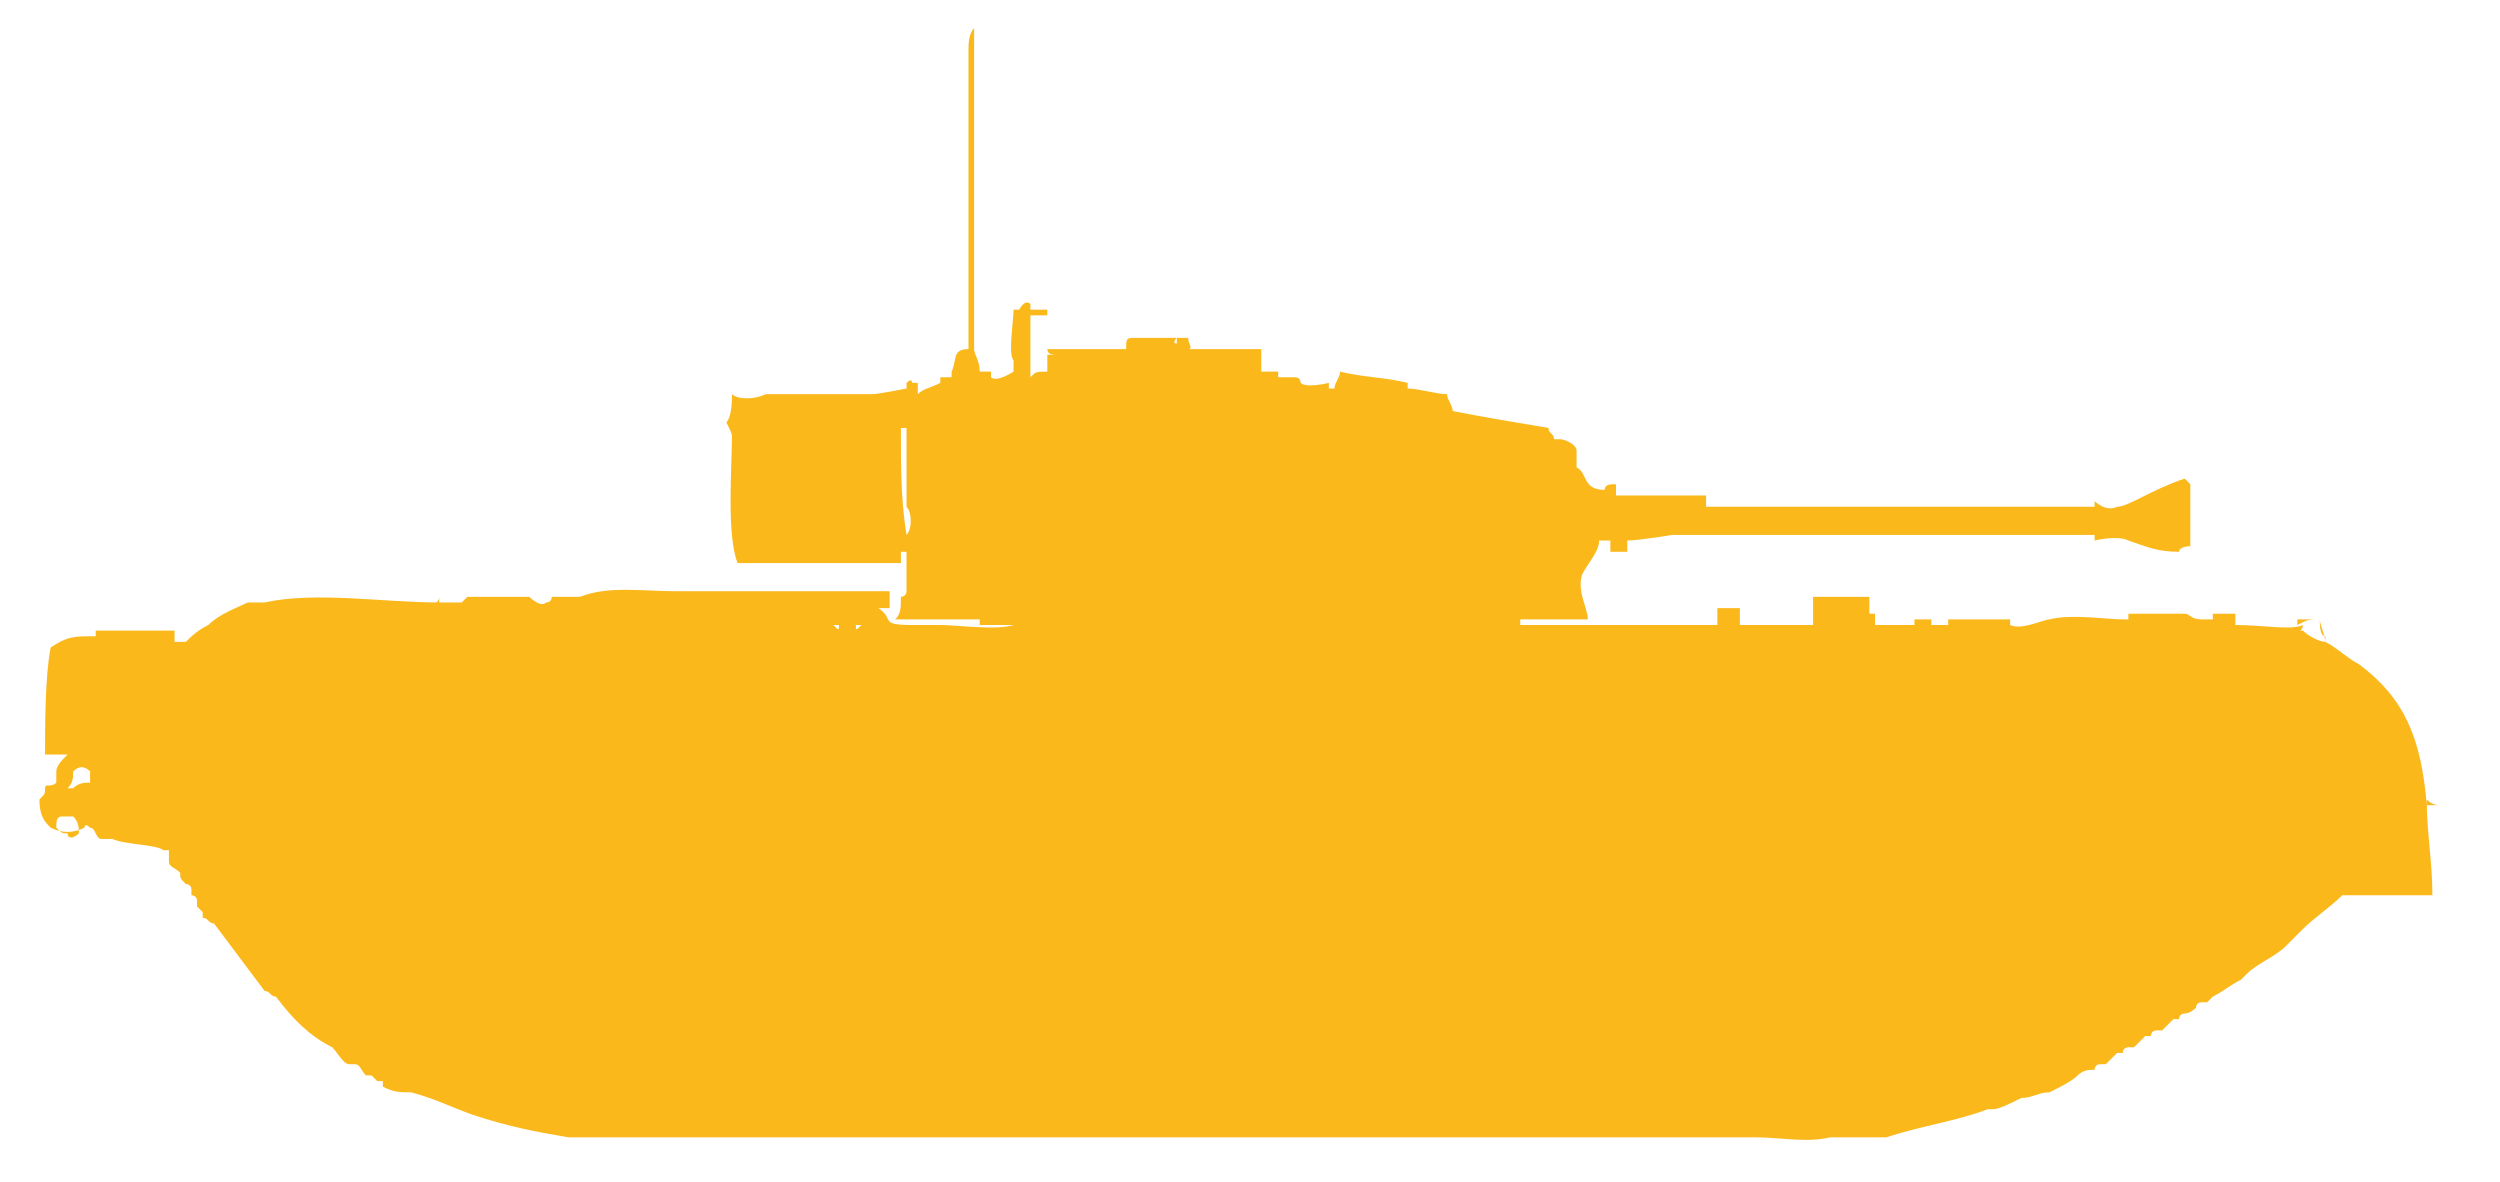 <?xml version="1.0" encoding="UTF-8"?>
<!-- Generator: Adobe Illustrator 27.2.0, SVG Export Plug-In . SVG Version: 6.00 Build 0)  -->
<svg version="1.1" id="Layer_1" xmlns="http://www.w3.org/2000/svg" xmlns:xlink="http://www.w3.org/1999/xlink" x="0px" y="0px" width="44.4px" height="21px" viewBox="0 0 44.4 21" style="enable-background:new 0 0 44.4 21;" xml:space="preserve">
<style type="text/css">
	.st0{display:none;fill-rule:evenodd;clip-rule:evenodd;fill:#8C8C7C;}
	.st1{display:none;}
	.st2{display:inline;}
	.st3{fill-rule:evenodd;clip-rule:evenodd;fill:#FAB81B;}
</style>
<path class="st0" d="M7,23h29l6-4v-3l-2-2h-6v-1h-2l-1,1h-2v-1h17v-2H30l-1-2l-4-1h-9l-3,1v3h4v1h-6c0,0,0.7-1.7,0-2  c-0.7-0.3-6,0-6,0v1l-4,1H0v3l1,4l2,2L7,23z"/>
<g class="st1">
	<g class="st2">
		<path class="st3" d="M50.1,8.2c-0.2,0-0.7-0.2-1-0.1c-0.2,0.1-0.4,0.2-0.6,0.2c-0.2,0.1-0.4,0-0.6,0c0,0,0,0.1,0,0.1    c-5.6,0-11.3-0.1-16.9-0.1c0-0.1,0-0.2,0-0.3c-0.1,0-0.4,0-0.5-0.1c-0.3,0-0.2-0.3-0.6-0.3c0-0.1,0-0.3-0.1-0.4c0,0,0,0,0,0    c0,0,0,0,0,0c0,0.1,0,0.3,0,0.4c0,0-0.1,0-0.1,0c0,0.2,0,0.6,0.1,0.7c0,0,0,0,0,0c-0.1,0-0.2,0-0.3-0.1c-0.2-0.1-0.3-0.6-0.4-0.8    c0,0-0.2-0.1-0.2-0.1l0,0c0,0,0,0,0-0.1c0,0-0.1,0-0.1,0c-0.1,0.1-0.1,0-0.3,0c0,0,0-0.1,0.1-0.1c0-0.1,0,0-0.1-0.1c0,0,0,0,0,0    c0,0,0,0,0,0C28.3,7,28,6.9,27.7,6.8c0,0-0.2,0.1-0.2,0.1c-0.1,0-0.3,0-0.4,0c0-0.1,0-0.3,0-0.4c0-0.1,0-0.1,0-0.2c0,0,0,0-0.1,0    c0,0.1,0,0.2,0,0.3c-0.2-0.1-0.2,0-0.4,0c0-0.1,0-0.1,0.1-0.2c0,0,0,0,0-0.1c-0.1,0-0.2,0-0.2,0c-0.1,0-0.2-0.1-0.4-0.1    c0-0.1,0-0.1-0.1-0.2c-0.1,0.1,0,0,0,0.1c-0.1,0-0.2-0.1-0.3-0.1c-0.1,0-0.1,0-0.1,0c-0.1,0-0.2,0-0.3,0c0,0,0-0.1-0.1-0.1    c0,0,0.1,0,0.1,0c0,0,0,0,0-0.1c-0.1,0-0.1,0-0.1,0c-0.1,0-0.1,0-0.1,0.2C25,6.1,24.7,6.1,24.5,6c-0.1,0-0.2,0-0.2,0    c0,0,0,0-0.1,0c0,0,0-0.1,0.1-0.1c0-0.1,0-0.1-0.1-0.2c0,0,0,0-0.1,0c0,0,0.1,0.1-0.1,0.3C24,6,24,5.9,23.9,5.9    c-0.1,0-0.1,0-0.2,0.1c0,0,0,0.1,0,0.1c-0.1,0-0.2,0-0.3-0.1c-0.2,0-0.1-0.1-0.1-0.2c-0.1-0.1-0.4-0.1-0.7-0.1c0-0.1,0-0.1,0-0.1    c0,0,0,0,0-0.1c-0.1,0,0,0-0.1,0c-0.1,0-0.1,0.2-0.2,0.2c0,0.1,0,0.1,0.1,0.1c0,0,0,0,0,0.1c-0.1,0-0.1-0.1-0.2-0.1    c0,0,0-0.1,0-0.1c-0.2,0-0.4,0-0.4,0c0-0.1,0-0.3,0-0.4c-0.1,0-0.2,0-0.3,0c-0.1,0-0.1-0.1-0.1-0.1c0-0.1,0-0.1,0-0.2    c-0.1,0-0.2,0-0.3,0C21,5,21,5,21,5c-0.2,0-0.1,0-0.1,0.1c-0.3,0-0.6,0-0.9,0c0,0,0-0.1,0-0.1c-0.1,0-0.4,0-0.5-0.1c0,0,0,0,0,0    c0,0,0,0,0,0c0,0,0,0,0,0c0,0,0,0,0-0.1c0,0-0.1,0-0.1,0c0,0,0,0.1,0,0.1c-0.2,0-0.3,0-0.4,0.1c-0.1,0-0.1,0.2-0.1,0.3    c-0.2-0.1-0.5-0.1-0.6,0.1c-0.1,0-0.1-0.1-0.2-0.1c0-0.1,0,0,0.1-0.1c0,0,0-0.1,0-0.1c0,0-0.1,0-0.1,0c0-2.5,0-2.5,0-5    C18,0.2,18,0.5,18,0.7c0,0.6,0,1.1,0,1.7c0,1.8,0,1.1,0,2.9c0,0-0.1,0-0.1,0c0,0.1-0.1,0.3-0.1,0.4c0,0-0.1,0-0.1,0    c0,0.1,0,0.2,0,0.2c0,0.1,0,0,0,0.1C17.5,6,17.3,6,17.2,6.1c-0.3,0.1-0.6,0.2-0.8,0.2c-0.2,0-0.3,0-0.4,0.1    c-0.1-0.1-0.1-0.1-0.1-0.2c0,0-0.1,0-0.1,0c0,0,0,0,0-0.1c0,0,0,0-0.1,0c0-0.1,0-0.2,0-0.3c0,0,0,0.1,0,0.1    c-0.1-0.1-0.1-0.3-0.1-0.4c-0.1,0-0.1,0-0.1,0c-0.1-0.1-0.1-0.2-0.1-0.2c0.1-0.1,0.3-0.1,0.4-0.2c0.1,0,0.1,0,0.1,0.1    c0,0,0.1-0.2,0.1-0.2c0,0,0,0,0,0c0,0,0,0,0,0c-0.1,0-0.3,0-0.4,0.1c-0.1,0-0.1,0-0.1,0C15.1,4.9,15.1,4.2,15,4    c-0.1-0.3-0.1-0.6-0.2-0.9c-0.1-0.2-0.1-0.5-0.2-0.6c-0.1-0.3-0.6-2-0.6-2.4C14,0.2,14.4,1.9,14.4,2l0.1,0.6c0,0.1,0,0.2,0.1,0.4    c0.1,0.4,0.3,0.8,0.4,1.3c0.1,0.2,0,0.6,0.2,0.8c0,0.1,0,0.1,0,0.1c-0.1,0.1-0.4,0.1-0.5,0.1c0,0,0,0.1,0,0.1    c0.2,0,0.4-0.1,0.6-0.1c0,0.1,0.1,0.2,0.1,0.3c0,0-0.1,0-0.1,0c0,0.1,0.1,0.2,0.1,0.2c0,0.1,0,0.2,0,0.3c0,0,0,0,0.1,0    c0,0.1,0,0.1,0,0.2c0,0-0.1,0-0.1,0c0,0.1,0,0.1,0,0.2c0,0,0,0,0,0.1c-0.1,0.1-0.2,0-0.3,0.1c-0.1,0-0.2,0.2-0.3,0.2    c-0.1,0.1-0.1,0.4,0,0.6c0,0,0,0,0,0c-0.1,0,0,0-0.1,0c0,0,0,0-0.1,0c0,0.2,0,0.5,0,0.7c-0.1,0-0.2,0-0.3,0c0-0.2,0-0.5,0-0.7    c0,0,0,0-0.1,0c0,0.2,0,0.3,0,0.5c0,0,0,0,0,0c-0.1,0-0.1,0-0.2,0c0,0.1,0,0.1,0,0.2c0,0,0,0,0.1,0c0,0.2,0,0.4,0,0.6    c0.1,0,0.1,0,0.1,0c0.1,0.1,0,0.3,0,0.4c0,0-0.1,0-0.1,0c0,0,0,0.1,0,0.1c0.1,0,0.1,0,0.2,0c0,0.1,0,0.3,0,0.4c0,0,0,0,0.1,0    c0-0.3,0-0.5,0-0.8c0.1,0,0.2,0,0.3,0c0,0.3,0,0.5,0,0.8c0.9,0.2,2.1,0.1,3.1,0.1c0,0.3,0,0.6,0,0.9c-0.8,0-1.6,0-2.3,0    c0-0.1,0-0.1,0-0.2c0,0,0,0-0.1,0c0,0.1,0,0.1,0,0.2c-1.6,0-3.3,0-4.9,0c-0.2-0.1-0.5-0.2-0.8-0.1c-0.1,0-0.4,0.2-0.6,0.1    c-1-0.3-2.4-0.2-3.7-0.2c0-0.1,0-0.1,0-0.2c0,0,0,0-0.1,0c0,0.1,0,0.1,0,0.2c-0.4,0-0.6,0-0.9,0.1c-0.1,0-0.1,0-0.2,0    c-0.2,0-0.3,0.1-0.5,0.1c0-0.1,0-0.1,0-0.2c0,0,0,0-0.1,0c0,0.1,0,0.1,0,0.2c-0.6,0-1.3,0-1.9,0c0,0,0,0,0.1,0.1c0,0,0,0,0,0    c-0.1,0-0.1,0-0.1,0c-0.4,0-0.7,0-0.7,0.4c0.1,0.1,0.2,0.2,0.3,0.3c0,0.3-0.2,0.7,0,0.8c0,0.1,0,0-0.1,0.1c0,0.1,0,0.6-0.1,0.7    c0,0,0,0,0,0c0.1,0,0.1,0,0.2,0c0,0.2,0,0.2,0.2,0.2c0,0,0-0.1,0.1,0c0,0,0,0.1,0,0.1c0,0,0.2,0.1,0.3,0.1c0,0,0,0.1,0,0.1    c0.7-0.1,1.3,0.2,2,0.3c0,0,0,0,0,0c-0.9,0.5-1.4,2.2-0.7,3.3c0.5,0.8,1.5,1.2,2.4,1.6c0.2,0.1,0.5,0.3,0.7,0.4    c0.8,0.4,1.6,0.7,2.4,1.1c0,0,0.1,0,0.1,0c0,0,0.1,0.1,0.2,0.1c0.1,0,0.1,0,0.2,0c0.2,0.1,0.4,0.2,0.6,0.2c0.9,0,1.8,0,2.6,0    c1.9,0,3.9,0,5.8,0c5.8,0,11.7,0,17.5,0c0.1,0,0.3-0.2,0.4-0.2c0.2-0.1,0.4-0.1,0.6-0.2c0.6-0.3,1.2-0.6,1.8-0.9    c0.6-0.2,1.1-0.5,1.6-0.7c0.1-0.1,0.3-0.1,0.4-0.2c0,0,0.1-0.1,0.1-0.1c0.2-0.1,0.4-0.2,0.6-0.3c0.2-0.1,0.4-0.3,0.6-0.4    c0,0,0,0,0.1,0c0.1-0.1,0.1-0.2,0.2-0.2c0.1-0.1,0.2-0.2,0.3-0.3c0.2-0.2,0.5-1.1,0.4-1.5c0-0.2,0-0.3,0-0.5    c-0.1-0.3-0.3-0.5-0.2-0.9c0-0.1,0-0.3,0-0.4c-0.2-0.2-0.4-0.4-0.7-0.6c0,0,0-0.1,0-0.1c0,0,0,0-0.1,0c0,0-0.1-0.1-0.1-0.1    c0,0,0,0-0.1,0c-0.1-0.1-0.2-0.2-0.3-0.3c-0.3-0.1-0.6-0.1-0.8-0.2c-0.2-0.1-0.3-0.1-0.5-0.1c0-0.1,0-0.3,0-0.4c0,0,0,0,0,0    c0,0.1,0,0.3,0,0.4c-0.2-0.1-0.5-0.1-0.8-0.2c-0.3-0.1-0.6-0.2-0.9-0.2c0,0,0-0.1,0-0.1c-0.1,0-0.2,0-0.3,0c0,0,0,0.1,0,0.1    c-0.1,0-0.3,0-0.4,0c-0.1,0-0.6,0.1-0.7,0c0,0,0,0,0-0.1c0,0,0,0-0.1,0c0,0,0,0,0,0.1c-0.2,0-0.4-0.2-0.5-0.3c0,0,0,0,0,0    c0,0,0,0,0,0c0,0,0.1,0,0.1,0c0-0.2-0.1-0.1,0-0.3c0,0,0,0-0.1-0.1c0,0,0,0-0.1,0c0,0,0,0.1,0,0.1c-0.1,0.1-0.1,0.1-0.2,0.2    c-0.1,0-0.3-0.1-0.3-0.2c-0.3,0-0.7,0-1,0c0-0.1,0-0.1,0-0.2c-0.3,0-0.6,0-0.9,0c0,0,0,0.1,0,0.1c-0.1,0-0.5-0.1-0.6-0.1    c0,0,0,0,0,0.1c-0.1,0-0.1,0-0.2,0c0,0,0-0.1,0-0.1c0,0,0,0,0,0c0,0,0,0,0,0c-0.1,0-0.1,0-0.1,0c0,0,0,0,0,0.1c-0.1,0-0.2,0-0.3,0    c0,0,0-0.1,0-0.1c-0.1,0-0.2,0-0.2,0c0,0,0,0,0,0.1c-0.6,0-1.2,0-1.8,0c0-0.1,0-0.1,0-0.1c0,0,0,0,0,0c0.3,0,0.6,0,0.9,0    c0-0.2-0.2-0.4-0.3-0.6c0-0.1,0.1-0.1,0-0.2c-0.1-0.1-0.4-0.1-0.7-0.1c0-0.1,0.1-0.3,0.2-0.4c0,0,0.1,0,0.1,0c0,0,0.1-0.2,0.1-0.2    c0.1,0,0.3,0,0.4,0c0,0,0,0,0,0c0-0.1,0-0.2,0-0.2c5.6-0.1,11.3-0.1,16.9-0.2c0,0.1,0,0.1,0,0.2c0.2,0,0.4-0.1,0.6,0    c0.2,0,0.4,0.2,0.5,0.2c0.2,0,0.4,0,0.6,0c0.1,0,0.2,0,0.3,0c0.1-0.1,0.2-0.1,0.2-0.2c0-0.1,0.1-0.1,0.1-0.2c0-0.2,0-0.5,0-0.7    C50.3,8.5,50.1,8.3,50.1,8.2z M13.9,8.3c0-0.1,0-0.2,0-0.3c0,0,0,0,0.1,0C13.9,8.2,13.9,8.3,13.9,8.3z M14.4,8.8c0,0,0,0.1,0,0.2    C14.4,9,14.4,8.9,14.4,8.8z M14.5,7.9C14.4,7.9,14.4,7.9,14.5,7.9c-0.1-0.1-0.1-0.2-0.1-0.3c0,0,0,0,0.1,0.1    C14.5,7.8,14.5,7.9,14.5,7.9z M14.9,6.8c-0.1,0-0.2,0-0.2,0c0,0.2-0.1,0.1-0.1,0.2c0,0.1,0,0.2,0,0.3c0,0,0,0,0,0    c0-0.1,0-0.4,0-0.4c0.1-0.2,0.2-0.2,0.3-0.3c0,0,0,0,0.1,0C15,6.7,15,6.7,14.9,6.8z M15,6.6C15.1,6.6,15.1,6.6,15,6.6    C15,6.6,15.1,6.6,15,6.6z M1.1,11C1,11,1,11,1,11.1c0,0,0,0-0.1,0c0,0-0.1,0-0.1-0.1c0,0,0-0.1,0-0.1c0,0,0.1,0,0.1-0.1    C1,10.9,1,10.9,1.1,11C1.1,10.9,1.1,11,1.1,11z M1.2,12.3c0,0,0,0.1,0,0.2C1.2,12.4,1.2,12.4,1.2,12.3z M1.3,12.2    C1.3,12.2,1.3,12.2,1.3,12.2c-0.1-0.1-0.1-0.1-0.1-0.2c0,0,0,0,0.1,0C1.3,12.1,1.3,12.2,1.3,12.2z M19.9,5.1c-0.1,0-0.3-0.1-0.3,0    c-0.1,0-0.1,0.1-0.1,0.3c0,0,0,0-0.1,0c0-0.1-0.1-0.2-0.1-0.3c-0.1,0-0.2,0-0.3,0c0,0,0,0,0-0.1c0.3,0,0.6,0,0.9,0    C19.9,5,19.9,5,19.9,5.1z M23.2,5.9C23.3,5.9,23.3,5.9,23.2,5.9C23.2,5.9,23.3,6,23.2,5.9z M30,9.4C30,9.4,30.1,9.4,30,9.4    c0,0.1,0,0.3-0.1,0.3c0,0,0,0,0,0c0-0.1,0,0,0-0.1C29.9,9.6,29.9,9.6,30,9.4z M29.7,10.1c0-0.1,0-0.1,0-0.2c0,0,0,0,0,0    c0.2,0.1,0.2,0.3,0.3,0.4c0,0,0,0,0,0.1c-0.1,0-0.2,0-0.3,0C29.7,10.2,29.7,10.1,29.7,10.1z M30.1,11.4c-0.1,0-0.2,0-0.3,0    c0,0,0-0.1,0-0.1c0.1,0,0.2,0,0.3,0C30.1,11.3,30.1,11.3,30.1,11.4z M49.1,9.1c0,0.1-0.1,0.1-0.2,0.1c-0.2,0.1-0.5-0.2-0.3-0.4    c0-0.1,0.1-0.1,0.2-0.2c0.1,0,0.1,0,0.2,0c0.1,0,0.1,0,0.1,0.1C49.2,8.8,49.2,9,49.1,9.1z M50,9.1c-0.1,0.1-0.1,0.1-0.2,0.2    c-0.4,0-0.4-0.1-0.5-0.2c0-0.2,0.1-0.3,0.1-0.4c0.1,0,0.1,0,0.2-0.1C49.9,8.5,50.2,8.8,50,9.1z"/>
	</g>
</g>
<g>
	<g>
		<path class="st3" d="M43.3,14.3c0,0-0.1,0-0.2,0c-0.1-1.2-0.4-1.9-1.2-2.5c-0.2-0.1-0.4-0.3-0.6-0.4c0-0.1-0.1-0.3-0.1-0.4    c-0.1,0-0.3,0-0.4,0c0,0,0,0.1,0,0.1C41,11,41,11,41.2,11c0,0.1,0,0.3,0.1,0.3c0,0,0,0,0,0.1c-0.1,0-0.3-0.1-0.4-0.2    c-0.1,0,0,0,0-0.1c-0.2,0.1-0.7,0-1.2,0c0-0.1,0-0.1,0-0.2c0,0-0.1,0-0.1,0c0,0,0,0.1,0,0.1c0,0,0,0,0-0.1c-0.1,0-0.2,0-0.3,0    c0,0,0,0,0,0.1c-0.1,0-0.1,0-0.2,0c-0.2,0-0.2-0.1-0.3-0.1c-0.2,0-0.9,0-1,0c0,0,0,0,0,0.1c0,0-0.1,0-0.1,0c-0.3,0-0.9-0.1-1.3,0    c-0.1,0-0.5,0.2-0.7,0.1c0,0,0,0,0-0.1c-0.1,0-0.3,0-0.4,0c-0.1,0-0.6,0-0.7,0c0,0,0,0,0,0.1c-0.1,0-0.2,0-0.3,0c0,0,0-0.1,0-0.1    c-0.1,0-0.2,0-0.3,0c0,0,0,0.1,0,0.1c-0.2,0-0.5,0-0.7,0c0-0.1,0-0.2,0-0.2c0,0-0.1,0-0.1,0c0-0.1,0-0.2,0-0.3c-0.3,0-0.7,0-1,0    c0,0.2,0,0.4,0,0.5c-0.5,0-0.9,0-1.3,0c0-0.1,0-0.2,0-0.3c-0.1,0-0.3,0-0.4,0c0,0.1,0,0.2,0,0.3c-0.5,0-0.9,0-1.4,0    c-0.2,0-0.5,0-0.6,0c-0.5,0-1,0-1.5,0c0,0,0,0,0-0.1c0.4,0,0.8,0,1.2,0c0-0.2-0.2-0.5-0.1-0.8c0.1-0.2,0.3-0.4,0.3-0.6    c0.1,0,0.1,0,0.2,0c0,0.1,0,0.1,0,0.2c0.1,0,0.2,0,0.3,0c0-0.1,0-0.1,0-0.2c0.2,0,0.8-0.1,0.8-0.1s3.4,0,5.2,0c0.8,0,2.3,0,2.3,0    v0.1c0,0,0.4-0.1,0.6,0c0.3,0.1,0.5,0.2,0.9,0.2c0-0.1,0.2-0.1,0.2-0.1l0-1.1c0,0-0.1-0.1-0.1-0.1C38.2,8.7,37.8,9,37.6,9    c-0.2,0.1-0.4-0.1-0.4-0.1V9L37,9V9c0,0-0.4,0-0.6,0c-2.3,0-6.8,0-6.8,0l0.7,0V8.8c0,0-1,0-1.6,0c0-0.1,0-0.2,0-0.2    c-0.1,0-0.2,0-0.2,0.1c-0.4,0-0.3-0.3-0.5-0.4c0-0.1,0-0.2,0-0.3c0-0.1-0.2-0.2-0.3-0.2c0,0-0.1,0-0.1,0c0-0.1-0.1-0.1-0.1-0.2    c-0.6-0.1-1.2-0.2-1.7-0.3c0-0.1-0.1-0.2-0.1-0.3c-0.2,0-0.5-0.1-0.7-0.1c0,0,0-0.1,0-0.1c-0.4-0.1-0.8-0.1-1.2-0.2    c0,0.1-0.1,0.2-0.1,0.3c0,0-0.1,0-0.1,0c0,0,0,0,0-0.1c0,0-0.4,0.1-0.5,0c0,0,0-0.1-0.1-0.1c-0.1,0-0.2,0-0.3,0c0,0,0,0,0-0.1    c-0.1,0-0.2,0-0.3,0c0-0.1,0-0.3,0-0.4c-0.4,0-0.8,0-1.3,0c0.1,0,0-0.1,0-0.2c-0.1,0-0.1,0-0.2,0c0,0,0,0,0,0.1    c-0.1,0,0-0.1,0-0.1c-0.1,0-0.1,0-0.2,0c-0.1,0-0.5,0-0.5,0c-0.2,0-0.2,0-0.2,0.2c-0.4,0-0.7,0-1.1,0c0-0.1,0-0.2,0-0.2    c0,0,0,0.1,0,0.2c-0.1,0-0.2,0-0.3,0c0,0.1,0.1,0.1,0.2,0.1c0,0-0.1,0-0.2,0c0,0.1,0,0.2,0,0.3c-0.2,0-0.2,0-0.3,0.1c0,0,0,0,0,0    c0-0.4,0-0.7,0-1.1c0.1,0,0.2,0,0.3,0c0,0,0,0,0-0.1c-0.1,0-0.2,0-0.3,0c0,0,0,0,0-0.1c-0.1-0.1-0.2,0.1-0.2,0.1    c-0.1,0-0.2,0-0.3,0c0,0.1,0,0.2,0,0.2c0,0,0-0.1,0-0.2c0.1,0,0.2,0,0.2,0c0,0.2-0.1,0.8,0,0.9c0,0.1,0,0.1,0,0.2    c0,0-0.3,0.2-0.4,0.1c0,0,0,0,0-0.1c-0.1,0-0.1,0-0.2,0c0-0.2-0.1-0.3-0.1-0.4c0,0,0,0,0,0c0-1.9,0-3.8,0-5.7    c-0.1,0.1-0.1,0.3-0.1,0.4c0,0.4,0,0.7,0,1.1c0,1.4,0,2.8,0,4.2c-0.3,0-0.2,0.2-0.3,0.4c0,0,0,0,0,0.1c-0.1,0-0.1,0-0.2,0    c0,0,0,0,0,0.1c-0.2,0.1-0.3,0.1-0.4,0.2c0,0,0-0.1,0-0.2c0,0,0,0-0.1,0c0,0,0-0.1-0.1,0c0,0,0,0.1,0,0.1c0,0-0.5,0.1-0.6,0.1    c-0.2,0-0.4,0-0.5,0C14.7,7,14.3,7,14,7c-0.1,0-0.2,0-0.4,0c-0.2,0.1-0.5,0.1-0.6,0c0,0.1,0,0.4-0.1,0.5C13,7.7,13,7.7,13,7.8    c0,0,0,0,0-0.1c0,0,0,0,0,0c0,0.6-0.1,1.8,0.1,2.3c1,0,1.9,0,2.9,0c0-0.1,0-0.2,0-0.2c0,0,0.1,0,0.1,0c0,0.2,0,0.5,0,0.7    c0,0.1-0.1,0.1-0.1,0.1C16,10.8,16,10.9,15.9,11c0.5,0,1.1,0,1.5,0c0,0,0,0,0,0c0,0,0,0.1,0,0.1c0.2,0,0.4,0,0.6,0c0,0,0,0,0,0    c-0.3,0.1-1,0-1.3,0c-0.2,0-0.4,0-0.5,0c-0.6,0-0.3-0.1-0.6-0.3c0,0,0,0,0,0c0.1,0,0.2,0,0.2,0c0-0.1,0-0.2,0-0.3    c-1.3,0-2.5,0-3.8,0c-0.6,0-1.2-0.1-1.7,0.1c-0.2,0-0.4,0-0.5,0c0,0,0,0.1-0.1,0.1c-0.1,0.1-0.3-0.1-0.3-0.1c-0.4,0-0.7,0-1.1,0    c0,0-0.1,0.1-0.1,0.1c-0.1,0-0.3,0-0.4,0c-0.1,0,0,0,0-0.1c0,0,0,0,0,0c0,0,0,0,0,0.1c-1,0-2.2-0.2-3.1,0c-0.1,0-0.2,0-0.3,0    c-0.2,0.1-0.5,0.2-0.7,0.4c-0.2,0.1-0.3,0.2-0.4,0.3c-0.1,0-0.1,0-0.2,0c0-0.1,0-0.1,0-0.2c-0.6,0-1.2,0-1.7,0c0.1,0,0.2,0,0.3,0    c0,0,0,0.1,0,0.1c-0.4,0-0.5,0-0.8,0.2c-0.1,0.5-0.1,1.4-0.1,1.9c0.1,0,0.3,0,0.4,0c-0.1,0.1-0.2,0.2-0.2,0.3c0,0.1,0,0.1,0,0.2    c-0.1,0.1-0.2,0-0.2,0.1c0,0.1,0,0.1-0.1,0.2c0,0.3,0.1,0.4,0.2,0.5c0.2,0.1,0.4,0.1,0.6,0c0,0,0-0.1,0.1,0c0.1,0,0.1,0.2,0.2,0.2    c0.1,0,0.1,0,0.2,0c0.2,0.1,0.8,0.1,0.9,0.2c0,0,0.1,0,0.1,0c0,0.1,0,0.1,0,0.2c0,0.1,0.1,0.1,0.2,0.2c0,0.1,0,0.1,0.1,0.2    c0,0,0.1,0,0.1,0.1c0,0,0,0,0,0.1c0,0,0.1,0,0.1,0.1c0,0,0,0,0,0.1c0,0,0.1,0.1,0.1,0.1c0,0,0,0,0,0.1c0.1,0,0.1,0.1,0.2,0.1    c0.3,0.4,0.6,0.8,0.9,1.2c0.1,0,0.1,0.1,0.2,0.1c0.3,0.4,0.6,0.7,1,0.9c0.1,0.1,0.2,0.3,0.3,0.3c0,0,0,0,0.1,0    c0.1,0,0.1,0.1,0.2,0.2c0,0,0.1,0,0.1,0c0,0,0.1,0.1,0.1,0.1c0,0,0.1,0,0.1,0c0,0,0,0,0,0.1c0.2,0.1,0.3,0.1,0.5,0.1    c0.4,0.1,0.8,0.3,1.1,0.4c0.6,0.2,1.1,0.3,1.7,0.4c0.9,0,1.7,0,2.6,0c1.9,0,3.9,0,5.8,0c3.4,0,6.8,0,10.2,0c0.8,0,1.7,0,2.5,0    c0.4,0,0.9,0.1,1.3,0c0.3,0,0.7,0,1,0c0.6-0.2,1.3-0.3,1.8-0.5c0,0,0.1,0,0.1,0c0.1,0,0.3-0.1,0.5-0.2c0.2,0,0.3-0.1,0.5-0.1    c0.2-0.1,0.4-0.2,0.5-0.3c0.1-0.1,0.2-0.1,0.3-0.1c0,0,0-0.1,0.1-0.1c0,0,0,0,0.1,0c0.1-0.1,0.2-0.2,0.2-0.2c0,0,0,0,0.1,0    c0,0,0-0.1,0.1-0.1c0,0,0,0,0.1,0c0.1-0.1,0.2-0.2,0.2-0.2c0,0,0,0,0.1,0c0,0,0-0.1,0.1-0.1c0,0,0,0,0.1,0    c0.1-0.1,0.2-0.2,0.2-0.2c0,0,0,0,0.1,0c0,0,0-0.1,0.1-0.1c0.1,0,0.2-0.1,0.2-0.1c0,0,0-0.1,0.1-0.1c0,0,0,0,0.1,0    c0,0,0.1-0.1,0.1-0.1c0.2-0.1,0.3-0.2,0.5-0.3c0,0,0.1-0.1,0.1-0.1c0.2-0.2,0.5-0.3,0.7-0.5c0.1-0.1,0.2-0.2,0.3-0.3    c0.2-0.2,0.5-0.4,0.7-0.6c0.5,0,1.1,0,1.6,0c0-0.6-0.1-1.1-0.1-1.7C43.2,14.3,43.3,14.3,43.3,14.3z M29.5,9C29.5,9,29,9,29,9    C29.2,9,29.5,9,29.5,9z M13,7.6c0,0,0,0,0,0.1C13,7.6,13,7.6,13,7.6z M13,7.4c0,0,0,0.1,0,0.2C13,7.5,13,7.4,13,7.4z M16.1,9.5    C16.1,9.5,16.1,9.5,16.1,9.5C16.1,9.5,16.1,9.5,16.1,9.5c-0.1-0.6-0.1-1.2-0.1-1.9c0,0,0.1,0,0.1,0c0,0.5,0,0.9,0,1.4    C16.2,9.1,16.2,9.4,16.1,9.5z M1.4,14.8C1.4,14.8,1.4,14.8,1.4,14.8c-0.1,0.1-0.2,0.1-0.2,0c-0.1,0-0.1,0-0.2-0.1    c0-0.1,0-0.2,0.1-0.2c0.1,0,0.1,0,0.1,0c0.1,0,0.1,0,0.1,0C1.4,14.6,1.4,14.7,1.4,14.8z M1.6,13.7c0,0.1,0,0.1,0,0.2    c-0.1,0-0.2,0-0.3,0.1c0,0,0,0-0.1,0c0.1-0.1,0.1-0.2,0.1-0.3C1.4,13.6,1.5,13.6,1.6,13.7C1.6,13.7,1.6,13.6,1.6,13.7z M14.8,11.1    c0,0,0.1,0,0.1,0C14.9,11.2,14.9,11.2,14.8,11.1z M15.2,11.1c0,0,0.1,0,0.1,0C15.2,11.2,15.2,11.2,15.2,11.1z"/>
	</g>
</g>
</svg>